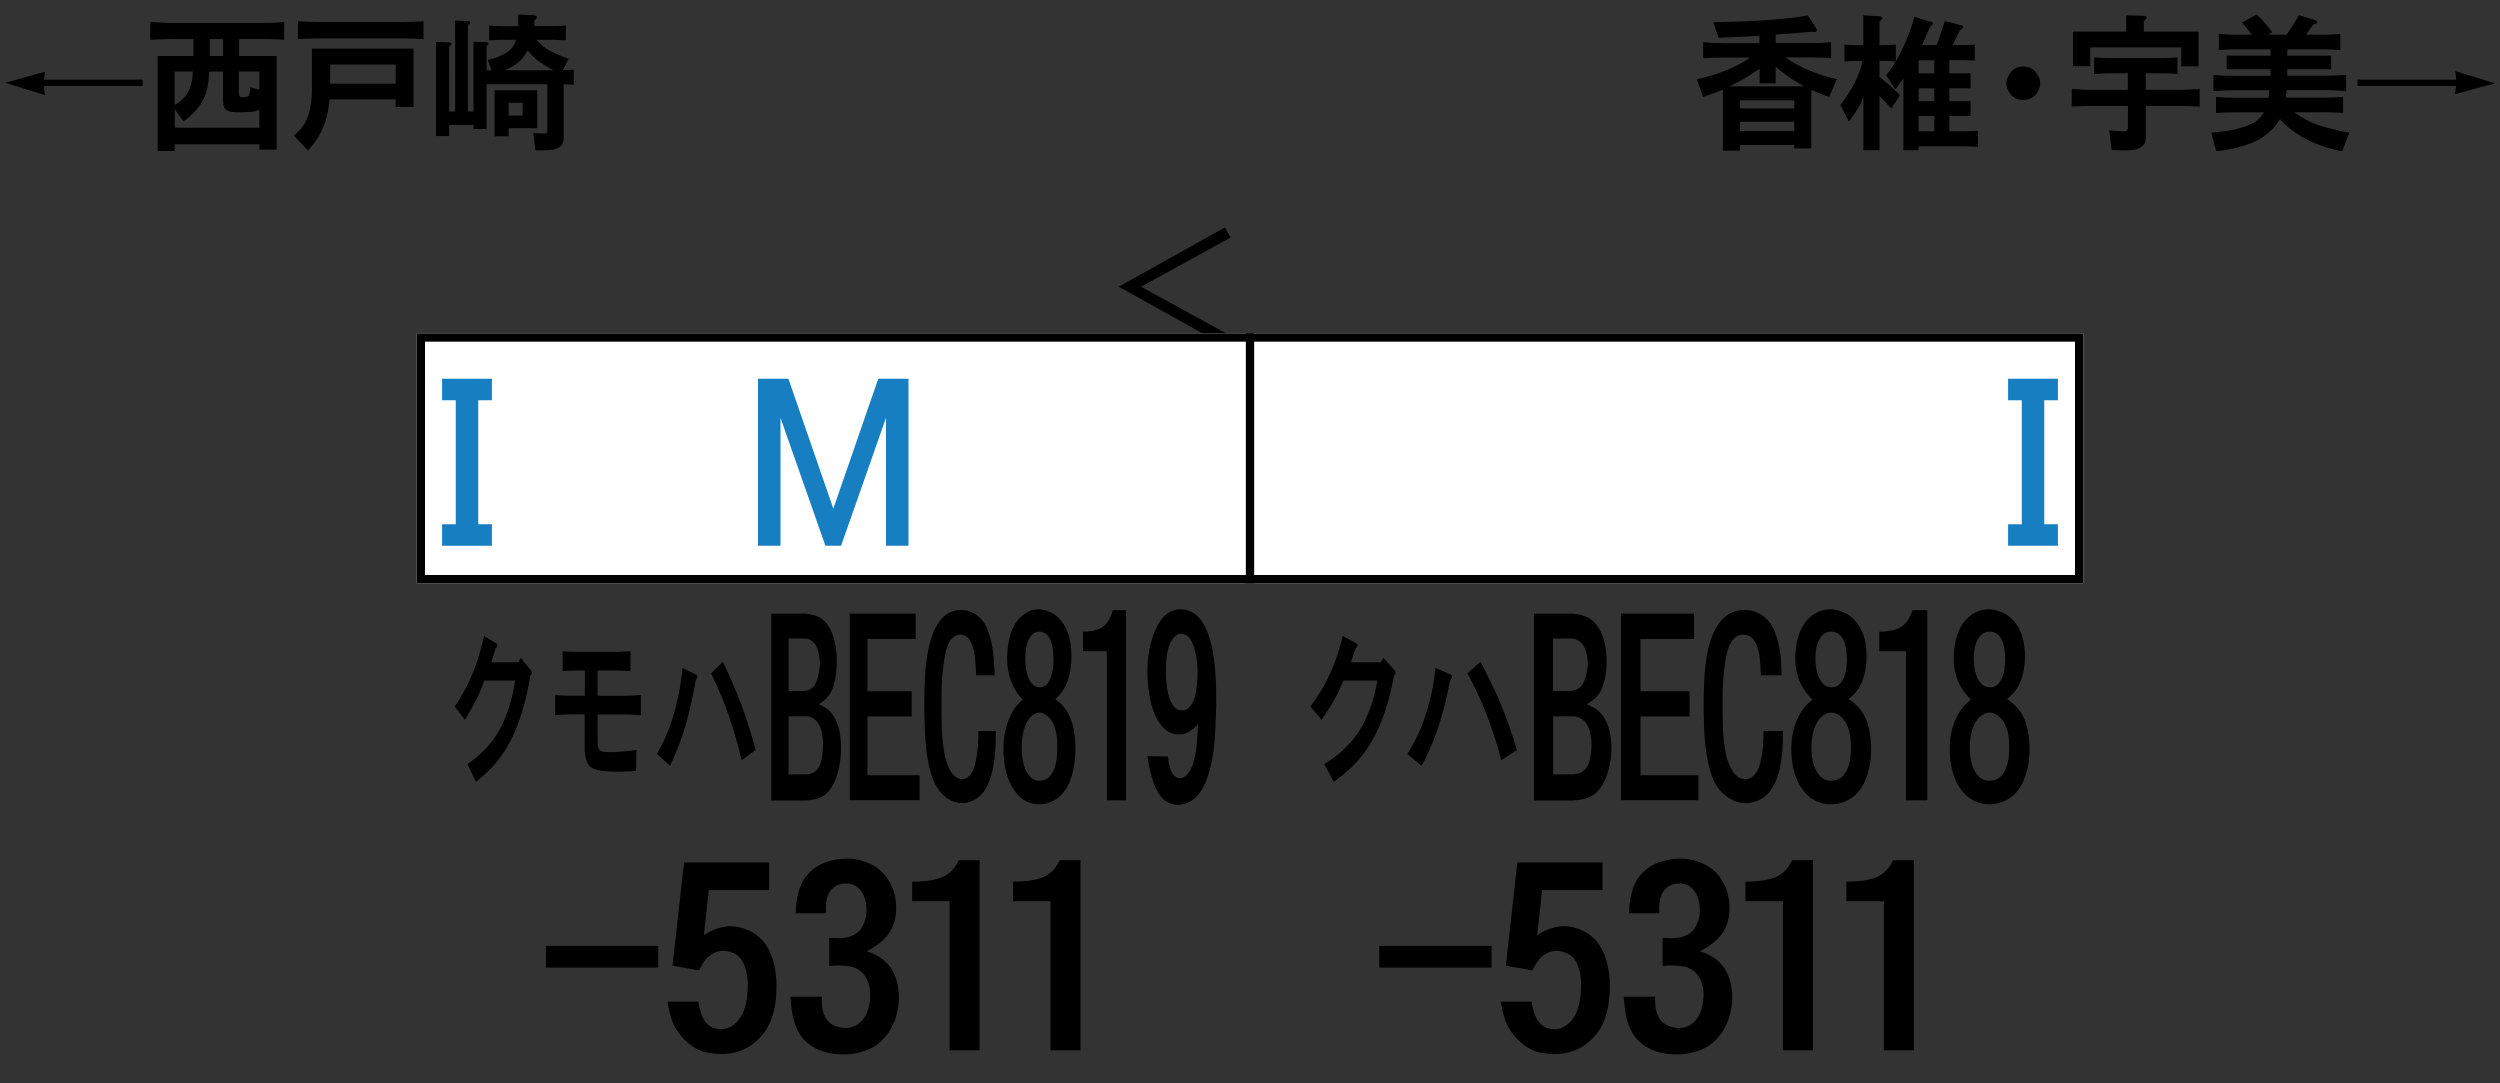 <?xml version="1.0" encoding="utf-8"?>
<!-- Generator: Adobe Illustrator 27.7.0, SVG Export Plug-In . SVG Version: 6.00 Build 0)  -->
<svg version="1.1" xmlns="http://www.w3.org/2000/svg" xmlns:xlink="http://www.w3.org/1999/xlink" x="0px" y="0px"
	 viewBox="0 0 300 130" style="enable-background:new 0 0 300 130;" xml:space="preserve">
<rect x="0" y="0" width="300" height="130" fill="#333333" stroke="none"/>
<style type="text/css">
	.st0{fill-rule:evenodd;clip-rule:evenodd;fill:#FFFFFF;}
	.st1{fill-rule:evenodd;clip-rule:evenodd;fill:none;stroke:#000000;}
	.st2{fill:none;stroke:#FFFFFF;stroke-width:2;stroke-miterlimit:10;}
	.st3{fill:#177EC2;}
</style>
<g id="レイヤー_1">
	<g id="パンタ">
		<g>
			<g>
				<path d="M147.68,40.3l-0.7,1.2l-12.73-7.1l12.73-7.1l0.7,1.2l-10.76,5.91L147.68,40.3z"/>
			</g>
		</g>
	</g>
	<g id="塗り">
		<rect x="50" y="40" class="st0" width="100" height="30"/>
		
			<rect x="150" y="40" transform="matrix(-1 -4.491086e-11 4.491086e-11 -1 400 109.997)" class="st0" width="100" height="30"/>
	</g>
	<g id="編成外罫線">
		<g>
			<path d="M249,41v28H51V41H249 M250,40H50v30h200V40L250,40z"/>
		</g>
		<line class="st1" x1="150" y1="40" x2="150" y2="70"/>
	</g>
	<g id="テキスト">
		<g>
			<g>
				<path d="M5.26,10.32l0.14,1.09L0.62,9.93L5.4,8.61L5.27,9.56h11.85v0.76H5.26z"/>
				<path d="M34.1,2.65v2.13c-0.14,0-0.33-0.01-0.58-0.04c-0.2,0-0.35-0.01-0.46-0.02c-0.18,0-0.33-0.01-0.46-0.02
					c-0.34-0.01-0.65-0.02-0.93-0.02H28.7v2.04h4.5v11.23h-2.07v-0.63H20.96v0.79h-2.04V6.73h4.29V4.69h-2.74
					c-0.28,0-0.59,0.01-0.93,0.02c-0.13,0.01-0.28,0.02-0.46,0.02c-0.11,0.01-0.26,0.02-0.46,0.02c-0.25,0.02-0.44,0.04-0.58,0.04
					V2.65c0.16,0,0.33,0.01,0.51,0.02c0.12,0,0.29,0.01,0.53,0.02c0.15,0.01,0.26,0.02,0.33,0.02c0.13,0.01,0.25,0.02,0.37,0.02
					c0.25,0.01,0.47,0.02,0.69,0.02h11.2c0.28,0,0.59-0.01,0.93-0.02c0.13-0.01,0.28-0.02,0.46-0.02c0.11-0.01,0.26-0.02,0.46-0.02
					C33.76,2.66,33.96,2.65,34.1,2.65z M20.96,15.33h10.16v-2.2c-0.16,0.11-0.36,0.19-0.6,0.25c-0.13,0.02-0.34,0.04-0.63,0.05
					c-0.05,0-0.08,0-0.11,0c-0.18,0.01-0.37,0.02-0.58,0.04c-0.27,0.01-0.52,0.01-0.76,0c-0.27,0-0.51-0.02-0.72-0.05
					c-0.23-0.06-0.4-0.12-0.51-0.19c-0.2-0.12-0.33-0.33-0.4-0.65c-0.02-0.12-0.04-0.25-0.05-0.4c0-0.09,0-0.22,0-0.39
					c0-0.07,0-0.11,0-0.12V8.58H25.1c-0.01,0.3-0.03,0.56-0.05,0.77c-0.02,0.29-0.05,0.55-0.09,0.77c-0.09,0.56-0.23,1.07-0.42,1.51
					c-0.48,1.11-1.32,2.09-2.53,2.92l-1.04-1.46V15.33z M23.14,8.58h-2.18v4.01c0.77-0.42,1.33-0.98,1.67-1.69
					C22.95,10.29,23.12,9.51,23.14,8.58z M25.17,6.73h1.6V4.69h-1.6V6.73z M28.66,8.58v2.16c0,0.05,0,0.11,0,0.18
					c0,0.34,0.04,0.55,0.11,0.63c0.08,0.12,0.3,0.15,0.65,0.11c0.28-0.04,0.44-0.12,0.47-0.25c0.05-0.12,0.08-0.32,0.11-0.6
					c0.01-0.15,0.02-0.26,0.04-0.33l1.09,0.28V8.58H28.66z"/>
				<path d="M37.44,5.83h12.18v7h-2.14v-0.9h-7.93c-0.04,0.32-0.07,0.61-0.11,0.88c-0.05,0.32-0.1,0.61-0.16,0.88
					c-0.15,0.63-0.34,1.2-0.56,1.71c-0.18,0.4-0.35,0.74-0.53,1.04c-0.2,0.35-0.42,0.67-0.65,0.95c-0.14,0.19-0.33,0.41-0.58,0.67
					l-1.69-1.78c0.35-0.32,0.65-0.62,0.9-0.91c0.27-0.35,0.48-0.7,0.63-1.05c0.14-0.32,0.26-0.66,0.35-1.04
					c0.07-0.28,0.13-0.63,0.19-1.04c0.06-0.5,0.09-0.96,0.09-1.37V5.83z M50.82,2.55v2.14c-0.26-0.01-0.46-0.02-0.62-0.02
					c-0.21-0.01-0.41-0.02-0.6-0.04c-0.45-0.01-0.84-0.02-1.2-0.02H38.16l-1.41,0.04l-1,0.04V2.55l1,0.05l1.41,0.04h10.25l1.37-0.04
					L50.82,2.55z M39.62,10.04h7.86v-2.3h-7.86V10.04z"/>
				<path d="M52.32,16.35V5.04l1.51,0.04c0.23,0,0.35,0.07,0.35,0.21c-0.01,0.07-0.09,0.15-0.23,0.25
					c-0.02,0.01-0.04,0.02-0.05,0.04v7.8h0.72V2.46l1.53,0.07c0.22,0.01,0.32,0.07,0.28,0.18c-0.02,0.12-0.12,0.22-0.28,0.32v10.35
					h0.67V5.01l1.48,0.04c0.2,0.01,0.3,0.08,0.32,0.19c0.01,0.09-0.06,0.19-0.23,0.28v2.92h0.6l-0.46-1.25
					c0.38-0.08,0.71-0.18,1.02-0.28c0.34-0.13,0.66-0.28,0.97-0.44c0.67-0.33,1.14-0.89,1.41-1.69h-1.81l-0.76,0.04L58.7,4.83V3.06
					c0.15,0.01,0.27,0.02,0.35,0.02c0.12,0.01,0.23,0.02,0.35,0.04c0.26,0.01,0.49,0.02,0.7,0.02h2.09V1.74l1.83,0.09
					c0.25,0.01,0.38,0.08,0.39,0.21c0.01,0.14-0.08,0.27-0.28,0.39v0.7h2.34c0.2,0,0.42-0.01,0.67-0.02
					c0.15-0.01,0.38-0.03,0.69-0.05c0.02,0,0.05,0,0.07,0v1.78l-0.63-0.02l-0.79-0.04H64.4c0.4,0.49,0.86,0.9,1.39,1.21
					c0.35,0.2,0.76,0.39,1.21,0.58c0.32,0.15,0.73,0.32,1.23,0.49l-0.7,1.37c0.22-0.01,0.44-0.02,0.65-0.04
					c0.23,0,0.46-0.01,0.67-0.02v1.81c-0.18-0.01-0.38-0.02-0.6-0.04c-0.13-0.01-0.32-0.02-0.56-0.04c-0.01,0-0.03,0-0.05,0v6.29
					c0,0.35-0.05,0.63-0.14,0.84c-0.11,0.26-0.3,0.45-0.6,0.56c-0.18,0.07-0.37,0.12-0.58,0.16c-0.14,0.02-0.35,0.05-0.62,0.07
					c-0.21,0.01-0.45,0.02-0.72,0.02c-0.11,0-0.22,0-0.35,0c-0.09,0-0.22,0-0.37,0l-0.28-2.07l0.42,0.02l0.56,0.02
					c0.02,0,0.06,0,0.12,0c0.25,0.02,0.42,0.01,0.51-0.05c0.06-0.02,0.09-0.11,0.09-0.25v-5.61h-7.29v5.38h-1.56v-0.49H53.9v1.34
					H52.32z M59.35,16.35v-5.52h5.12v4.55h-3.43v0.97H59.35z M60.62,8.44h5.78c-0.62-0.33-1.18-0.68-1.69-1.05
					c-0.41-0.3-0.88-0.75-1.41-1.34c-0.27,0.57-0.64,1.05-1.11,1.44C61.85,7.77,61.32,8.08,60.62,8.44z M61.04,13.87h1.67v-1.53
					h-1.67V13.87z"/>
			</g>
		</g>
		<g>
			<g>
				<path d="M204.38,6.98v-1.9c0.14,0,0.3,0.01,0.47,0.02c0.12,0,0.28,0.01,0.49,0.04c0.15,0,0.28,0.01,0.37,0.02
					c0.13,0,0.25,0,0.35,0c0.27,0.01,0.51,0.02,0.72,0.02h4.36v-0.9l-0.62,0.04l-1.83,0.11l-1.86,0.07l-0.62,0.02l-0.6-1.85
					l0.7-0.02c1.08-0.02,2.12-0.05,3.11-0.09c1.05-0.05,2.09-0.11,3.09-0.19c0.39-0.02,0.76-0.05,1.11-0.09
					c0.39-0.04,0.76-0.07,1.12-0.11c0.77-0.09,1.51-0.2,2.2-0.32l0.93,1.42c0.28,0.47,0.15,0.64-0.39,0.53L217,3.85
					c-1.11,0.08-2.23,0.17-3.34,0.26l-0.58,0.04v1.02h4.25c0.21,0,0.45-0.01,0.72-0.02c0.11,0,0.22,0,0.35,0
					c0.09-0.01,0.22-0.02,0.39-0.02c0.2-0.02,0.36-0.04,0.47-0.04c0.18-0.01,0.33-0.02,0.47-0.02v1.9c-0.02,0-0.04,0-0.05,0
					c-0.26-0.01-0.46-0.02-0.6-0.04c-0.21,0-0.4-0.01-0.58-0.02c-0.43-0.01-0.83-0.02-1.18-0.02h-3.09c0.88,0.62,1.87,1.15,2.97,1.6
					c1.01,0.42,2.09,0.76,3.23,1l-0.93,2.13c-0.76-0.23-1.48-0.52-2.14-0.86v7.05h-2.06V17.4h-6.5v0.67h-2.06v-7.33
					c-0.74,0.33-1.53,0.62-2.37,0.88l-0.77-2.11l0.35-0.07c0.62-0.15,1.22-0.32,1.81-0.49c0.62-0.21,1.21-0.43,1.76-0.67
					c0.48-0.21,0.91-0.42,1.3-0.62c0.43-0.25,0.83-0.5,1.2-0.76h-3.23c-0.35,0-0.76,0.01-1.21,0.02c-0.18,0.01-0.37,0.02-0.58,0.04
					C204.85,6.96,204.65,6.96,204.38,6.98z M207.54,10.37h8.95c-1.18-0.63-2.32-1.42-3.41-2.36v2h-1.93V8.24
					C210.04,9.04,208.84,9.75,207.54,10.37z M208.81,13.01h6.5v-0.98h-6.5V13.01z M208.81,15.73h6.5v-1.12h-6.5V15.73z"/>
				<path d="M223.5,7.31h-0.74l-0.72,0.02l-0.7,0.05V5.36c0.12,0,0.28,0.01,0.47,0.02c0.21,0.01,0.38,0.02,0.49,0.02
					c0.16,0.01,0.32,0.02,0.46,0.02h0.84V1.84l1.92,0.11c0.08,0,0.16,0.02,0.25,0.07c0.09,0.05,0.13,0.11,0.12,0.19
					c0,0.08-0.1,0.18-0.3,0.3c-0.02,0.01-0.04,0.02-0.05,0.04v2.87h0.54c0.14,0,0.29-0.01,0.46-0.02c0.12,0,0.28-0.01,0.49-0.02
					c0.2-0.01,0.36-0.02,0.47-0.02v2.02c-0.12,0-0.28-0.01-0.47-0.04c-0.21-0.01-0.38-0.02-0.49-0.02
					c-0.16-0.01-0.32-0.02-0.46-0.02h-0.54v1.93c0.54,0.43,0.97,0.79,1.28,1.05c0.46,0.41,0.85,0.8,1.18,1.16l-1.05,1.58
					c-0.49-0.57-0.96-1.07-1.41-1.48v6.49h-1.93v-6.38c0,0.01-0.01,0.02-0.02,0.02c-0.13,0.34-0.23,0.58-0.3,0.72
					c-0.13,0.27-0.26,0.5-0.4,0.7c-0.13,0.22-0.28,0.46-0.44,0.7c-0.09,0.14-0.25,0.36-0.47,0.67c-0.04,0.05-0.07,0.09-0.11,0.14
					l-1.02-2c0.33-0.43,0.62-0.84,0.86-1.21c0.28-0.43,0.53-0.86,0.76-1.28c0.25-0.48,0.46-0.94,0.63-1.37
					C223.28,8.26,223.41,7.78,223.5,7.31z M229.73,2.02l1.97,0.6c0.21,0.06,0.29,0.15,0.25,0.28c-0.06,0.11-0.17,0.2-0.33,0.28
					c-0.29,0.7-0.62,1.45-0.97,2.23h1.74l0.21-0.53l0.4-1.18c0.06-0.18,0.12-0.37,0.19-0.58c0.05-0.13,0.11-0.33,0.19-0.6l1.97,0.51
					c0.25,0.06,0.32,0.16,0.21,0.3c-0.07,0.09-0.2,0.2-0.39,0.32c-0.09,0.2-0.2,0.42-0.32,0.65c-0.11,0.23-0.21,0.46-0.32,0.67
					c-0.07,0.15-0.14,0.3-0.21,0.44h1.23l0.79-0.02l0.63-0.04v1.93l-0.62-0.04l-0.81-0.02h-1.62V8.8h2.55v1.79h-2.55v1.55h2.55v1.78
					h-2.55v1.83h2.02l0.77-0.02l0.65-0.04v1.93c-0.11,0-0.26-0.01-0.47-0.02s-0.37-0.02-0.47-0.02c-0.18-0.01-0.33-0.02-0.47-0.02
					h-5.73v0.47h-1.81V9.42c-0.32,0.48-0.64,0.91-0.97,1.3l-1.11-1.69c0.39-0.46,0.75-0.96,1.09-1.51c0.29-0.49,0.58-1.04,0.86-1.63
					c0.32-0.7,0.59-1.34,0.81-1.9C229.36,3.31,229.56,2.65,229.73,2.02z M230.24,8.8h1.88V7.24h-1.88V8.8z M230.24,12.14h1.88V10.6
					h-1.88V12.14z M230.24,15.75h1.88v-1.83h-1.88V15.75z"/>
				<path d="M242.79,7.98c0.77,0,1.35,0.34,1.74,1.02c0.39,0.66,0.39,1.32,0,1.99c-0.36,0.67-0.94,1-1.74,1
					c-0.79,0-1.37-0.33-1.74-1c-0.39-0.67-0.38-1.33,0.02-1.99C241.44,8.32,242.01,7.98,242.79,7.98z"/>
				<path d="M248.61,12.79v-2.11c0.14,0.01,0.35,0.02,0.63,0.04c0.19,0.01,0.33,0.02,0.42,0.02c0.16,0.01,0.32,0.02,0.46,0.02
					c0.33,0.01,0.63,0.02,0.9,0.02h4.32V8.79h-1.93c-0.33,0-0.68,0.01-1.05,0.02c-0.16,0.01-0.35,0.02-0.54,0.04
					c-0.11,0-0.28,0.01-0.53,0.04V6.89c0.25,0.01,0.42,0.02,0.53,0.02c0.2,0.01,0.38,0.02,0.54,0.04c0.38,0.01,0.73,0.02,1.05,0.02
					h5.89c0.3,0,0.64-0.01,1-0.02c0.15-0.01,0.32-0.02,0.49-0.04c0.12,0,0.29-0.01,0.51-0.02v1.99c-0.32-0.04-0.65-0.06-1-0.07
					c-0.3-0.01-0.64-0.02-1-0.02h-1.81v1.99h4.08l1.39-0.05l1-0.04v2.11c-0.42-0.02-0.81-0.05-1.18-0.07
					c-0.42-0.01-0.83-0.02-1.21-0.02h-4.08v3.96c0,0.38-0.16,0.68-0.47,0.91c-0.28,0.23-0.62,0.37-1,0.4
					c-0.4,0.05-0.83,0.07-1.3,0.07c-0.21,0-0.43-0.01-0.67-0.02c-0.18-0.01-0.39-0.02-0.65-0.04l-0.3-2.36
					c0.07,0.01,0.18,0.02,0.33,0.04c0.16,0.01,0.29,0.02,0.37,0.04c0.13,0.01,0.25,0.02,0.35,0.02c0.28,0.02,0.53,0.04,0.74,0.04
					c0.3,0,0.46-0.17,0.46-0.51v-2.55h-4.32c-0.27,0-0.57,0.01-0.9,0.02c-0.14,0-0.29,0.01-0.46,0.02c-0.09,0-0.23,0.01-0.42,0.02
					C248.96,12.77,248.75,12.78,248.61,12.79z M248.76,7.94V3.79h6.38V1.84l2.11,0.05c0.23,0.01,0.35,0.09,0.33,0.25
					c-0.01,0.14-0.12,0.26-0.32,0.35v1.3h6.56v4.18h-2.07V5.69h-10.92v2.25H248.76z"/>
				<path d="M271.69,13.48h-3.36c-0.35,0-0.74,0.01-1.16,0.02c-0.19,0.01-0.39,0.02-0.6,0.02c-0.13,0.01-0.33,0.02-0.6,0.04
					c-0.01,0-0.03,0-0.05,0v-1.92c0.43,0.02,0.84,0.05,1.21,0.07c0.41,0.01,0.81,0.02,1.2,0.02h3.88c0.06-0.3,0.09-0.6,0.11-0.9
					h-4.29c-0.27,0-0.57,0.01-0.9,0.02c-0.14,0-0.29,0.01-0.46,0.02c-0.09,0-0.24,0.01-0.44,0.02c-0.27,0.01-0.47,0.02-0.62,0.04V9
					c0.14,0.01,0.35,0.02,0.62,0.04c0.2,0.01,0.35,0.02,0.44,0.02c0.16,0.01,0.32,0.02,0.46,0.02c0.33,0.01,0.63,0.02,0.9,0.02h4.43
					V8.31h-5.26V6.68h5.26V5.92h-4.22c-0.3,0-0.63,0.01-0.98,0.02c-0.16,0.01-0.33,0.02-0.51,0.04c-0.12,0-0.28,0.01-0.49,0.02V4.08
					c0.21,0.01,0.38,0.02,0.49,0.02c0.18,0.01,0.35,0.02,0.51,0.04c0.35,0.01,0.68,0.02,0.98,0.02h2c-0.18-0.22-0.44-0.54-0.79-0.97
					c-0.14-0.16-0.28-0.33-0.4-0.49l1.76-0.97c0.71,0.7,1.34,1.41,1.88,2.13l-0.53,0.3h2.23c0.49-0.67,0.98-1.45,1.48-2.34
					l1.81,0.54c0.01,0,0.03,0.01,0.05,0.02c0.23,0.07,0.35,0.15,0.33,0.25c-0.01,0.08-0.07,0.15-0.18,0.21
					c-0.07,0.05-0.17,0.08-0.3,0.11l-0.39,0.54l-0.47,0.67h2.14c0.29,0,0.63-0.01,1-0.02c0.14-0.01,0.3-0.02,0.47-0.04
					c0.12,0,0.29-0.01,0.51-0.02v1.92c-0.22-0.01-0.39-0.02-0.51-0.02c-0.18-0.01-0.33-0.02-0.47-0.04c-0.38-0.01-0.71-0.02-1-0.02
					h-4.39v0.76h5.27v1.63h-5.27v0.77h4.66c0.26,0,0.56-0.01,0.9-0.02c0.14-0.01,0.29-0.02,0.46-0.02c0.11-0.01,0.26-0.02,0.46-0.02
					C281.2,9.01,281.39,9,281.54,9v1.92c-0.14,0-0.33-0.01-0.58-0.04c-0.2,0-0.35-0.01-0.46-0.02c-0.16,0-0.32-0.01-0.46-0.02
					c-0.34-0.01-0.64-0.02-0.9-0.02h-4.75c-0.01,0.09-0.02,0.25-0.04,0.46c-0.02,0.19-0.04,0.33-0.05,0.44h4.46
					c0.39,0,0.79-0.01,1.21-0.02c0.36-0.02,0.76-0.05,1.2-0.07v1.92c-0.02,0-0.04,0-0.05,0c-0.26-0.01-0.46-0.02-0.6-0.04
					c-0.21,0-0.4-0.01-0.58-0.02c-0.43-0.01-0.83-0.02-1.18-0.02h-3.46c0.88,0.63,1.81,1.14,2.79,1.51c0.57,0.2,1.21,0.38,1.9,0.53
					c0.29,0.08,0.61,0.16,0.95,0.23c0.29,0.06,0.62,0.12,0.97,0.18l-0.84,2.23c-1.63-0.29-3.15-0.82-4.57-1.58
					c-1.1-0.6-2.07-1.35-2.9-2.27c-0.7,1.14-1.63,1.99-2.78,2.57c-0.71,0.35-1.51,0.63-2.37,0.84c-0.39,0.11-0.8,0.19-1.23,0.26
					c-0.4,0.07-0.82,0.13-1.27,0.18l-0.6-2.23c0.35-0.04,0.66-0.06,0.93-0.09c0.33-0.04,0.64-0.08,0.93-0.12
					c0.67-0.11,1.27-0.24,1.81-0.4c0.49-0.15,0.9-0.32,1.23-0.49c0.43-0.21,0.78-0.47,1.04-0.79
					C271.4,13.9,271.53,13.71,271.69,13.48z"/>
				<path d="M282.9,9.56h11.85l-0.12-1.02L299.4,10l-4.82,1.3l0.16-0.98H282.9V9.56z"/>
			</g>
		</g>
		<g>
			<path d="M58.13,81.67c-0.3,0.83-0.62,1.58-0.96,2.25c-0.19,0.39-0.42,0.81-0.67,1.25c-0.19,0.34-0.43,0.74-0.71,1.21l-1.22-1.6
				c0.42-0.62,0.79-1.22,1.09-1.78c0.36-0.64,0.67-1.29,0.95-1.95c0.31-0.7,0.59-1.46,0.84-2.27c0.22-0.77,0.44-1.59,0.64-2.46
				l1.44,0.88c0.13,0.07,0.18,0.17,0.14,0.31c-0.03,0.12-0.1,0.23-0.21,0.33l-0.14,0.45l-0.19,0.66l-0.16,0.53h3.23l0.29-0.53
				l1.14,1.39c0.23,0.26,0.24,0.51,0.01,0.74c-0.22,1.33-0.48,2.54-0.79,3.63c-0.33,1.21-0.72,2.32-1.17,3.32
				c-0.71,1.58-1.59,2.92-2.64,4.04c-0.27,0.29-0.59,0.59-0.94,0.92c-0.15,0.13-0.31,0.27-0.49,0.41c-0.16,0.16-0.32,0.3-0.49,0.43
				l-1.04-2.13c0.34-0.25,0.65-0.48,0.94-0.7c0.32-0.26,0.62-0.53,0.9-0.8c0.63-0.61,1.18-1.28,1.64-1.99
				c0.68-1.05,1.24-2.36,1.7-3.91c0.22-0.78,0.4-1.66,0.56-2.64H58.13z"/>
			<path d="M70.18,85.73h-1.85c-0.19,0-0.41,0.01-0.65,0.02c-0.1,0.01-0.21,0.02-0.32,0.02c-0.07,0.01-0.18,0.02-0.33,0.02
				c-0.17,0.03-0.31,0.04-0.41,0.04v-2.44c0.1,0,0.24,0.01,0.41,0.04c0.15,0,0.26,0.01,0.33,0.02c0.12,0,0.22,0.01,0.32,0.02
				c0.24,0.01,0.46,0.02,0.65,0.02h1.85v-3.03h-1.25c-0.13,0-0.28,0.01-0.42,0.02c-0.1,0-0.25,0.01-0.44,0.02
				c-0.12,0.01-0.2,0.02-0.26,0.02c-0.11,0.01-0.2,0.02-0.29,0.02v-2.4l0.75,0.06l0.66,0.02h5.31l0.78-0.04l0.64-0.04v2.4
				l-0.64-0.04l-0.78-0.04h-2.53v3.03h3.48l0.84-0.04l0.88-0.06v2.44l-0.88-0.06l-0.84-0.04h-3.48v3.4c0,0.62,0.18,0.97,0.53,1.04
				c0.18,0.04,0.38,0.07,0.61,0.08c0.08,0,0.19,0,0.31,0c0.07,0,0.16,0,0.29,0c0.11,0,0.18,0,0.22,0c0.47-0.03,0.92-0.06,1.35-0.1
				c0.48-0.04,0.93-0.09,1.36-0.16l-0.06,2.52l-0.38,0.02c-1.03,0.08-2,0.09-2.94,0.04c-0.18-0.01-0.32-0.03-0.41-0.04
				c-0.16-0.01-0.3-0.03-0.43-0.04c-0.31-0.05-0.59-0.12-0.84-0.21c-0.44-0.16-0.75-0.47-0.92-0.94c-0.16-0.4-0.24-0.97-0.24-1.7
				V85.73z"/>
			<path d="M78.84,90.47c0.32-0.59,0.62-1.15,0.88-1.7c0.28-0.6,0.53-1.2,0.74-1.82c0.73-2.15,1.21-4.41,1.44-6.78l1.58,0.74
				c0.28,0.13,0.29,0.37,0.01,0.7c-0.16,0.9-0.32,1.74-0.49,2.52c-0.19,0.87-0.39,1.69-0.6,2.46c-0.52,1.86-1.18,3.63-2,5.31
				L78.84,90.47z M89,91.24c-0.12-0.49-0.23-0.96-0.34-1.39c-0.12-0.47-0.25-0.92-0.38-1.35c-0.27-0.95-0.55-1.84-0.84-2.66
				c-0.57-1.67-1.28-3.35-2.11-5.04l1.41-1.39c0.45,0.95,0.84,1.81,1.17,2.58c0.41,0.92,0.77,1.81,1.09,2.66
				c0.29,0.79,0.59,1.67,0.89,2.64c0.12,0.42,0.26,0.87,0.41,1.35c0.12,0.4,0.24,0.85,0.38,1.35L89,91.24z"/>
			<path d="M92.55,96.04V73.63h2.74c0.09,0,0.21,0,0.36,0c0.22,0,0.39,0,0.49,0c0.2,0,0.38,0,0.52,0c0.39,0.04,0.72,0.1,1.01,0.18
				c0.76,0.22,1.36,0.67,1.78,1.38c0.54,0.88,0.85,2.02,0.94,3.43c0.09,1.37-0.04,2.61-0.39,3.72c-0.15,0.53-0.39,0.98-0.73,1.35
				c-0.25,0.27-0.59,0.55-1.01,0.82c0.39,0.18,0.71,0.35,0.96,0.53c0.34,0.25,0.62,0.57,0.84,0.94c0.51,0.84,0.8,1.94,0.86,3.31
				c0.05,1.21-0.09,2.38-0.41,3.52c-0.4,1.39-1.03,2.32-1.88,2.81c-0.36,0.18-0.79,0.3-1.27,0.38c-0.2,0.02-0.42,0.04-0.67,0.06
				c-0.19,0-0.43,0-0.71,0H92.55z M94.63,82.92h1.48c0.22,0,0.41-0.01,0.54-0.03c0.2-0.02,0.38-0.07,0.53-0.15
				c0.34-0.16,0.6-0.47,0.79-0.94c0.51-1.41,0.55-2.73,0.11-3.98c-0.14-0.39-0.36-0.69-0.66-0.91c-0.26-0.19-0.55-0.29-0.86-0.29
				h-1.93V82.92z M94.63,85.96v6.97h2.06c0.46,0,0.85-0.13,1.16-0.38c0.35-0.29,0.6-0.77,0.75-1.44c0.12-0.64,0.18-1.31,0.17-1.99
				c-0.03-0.72-0.14-1.36-0.36-1.9c-0.16-0.41-0.41-0.73-0.73-0.97c-0.29-0.19-0.59-0.29-0.92-0.29H94.63z"/>
			<path d="M101.97,96.01V73.63h7.91v3.05h-5.79v6.27h5.31v3.02h-5.31v7.06h6.26v2.99H101.97z"/>
			<path d="M119.36,81.04h-2.23c0-0.04,0-0.08,0-0.12c-0.01-0.31-0.03-0.55-0.04-0.7c0-0.25-0.01-0.49-0.04-0.7
				c-0.04-0.55-0.1-1.01-0.19-1.41c-0.21-1.05-0.61-1.68-1.2-1.88c-0.6-0.18-1.1-0.02-1.5,0.47c-0.39,0.47-0.65,1.17-0.79,2.11
				c-0.16,0.92-0.28,1.92-0.34,2.99c-0.05,0.9-0.07,1.89-0.06,2.96c0,0.29,0,0.55,0,0.76c0,0.29,0.01,0.57,0.02,0.82
				c0,0.64,0.02,1.23,0.06,1.76c0.04,0.64,0.1,1.22,0.19,1.73c0.08,0.59,0.17,1.07,0.3,1.46c0.38,1.21,0.86,1.92,1.44,2.11
				c0.49,0.2,0.93,0.1,1.31-0.29c0.38-0.37,0.64-0.94,0.79-1.7c0.12-0.55,0.21-1.15,0.26-1.82c0.04-0.51,0.06-1.13,0.07-1.88h2.1
				c0,0.43-0.01,0.82-0.02,1.17c-0.01,0.43-0.03,0.83-0.06,1.2c-0.06,0.88-0.17,1.66-0.32,2.34c-0.38,1.7-1.03,2.84-1.95,3.43
				c-1.03,0.64-2.06,0.7-3.09,0.18c-1.1-0.57-1.88-1.62-2.34-3.16c-0.28-0.94-0.48-2-0.6-3.19c-0.06-0.53-0.11-1.08-0.13-1.67
				c-0.03-0.53-0.04-1.09-0.06-1.7c-0.01-0.35-0.02-0.67-0.02-0.97c0-0.35,0-0.68,0-1c0-0.76,0.01-1.47,0.04-2.14
				c0.02-0.78,0.07-1.5,0.13-2.17c0.08-0.74,0.17-1.42,0.3-2.05c0.3-1.45,0.73-2.56,1.29-3.34c0.65-0.92,1.49-1.4,2.51-1.44
				c0.7-0.04,1.34,0.15,1.93,0.56c0.68,0.47,1.17,1.15,1.48,2.05c0.27,0.74,0.47,1.58,0.58,2.52c0.05,0.41,0.09,0.86,0.11,1.35
				C119.34,80.08,119.36,80.53,119.36,81.04z"/>
			<path d="M126.61,83.88c1.34,0.92,2.12,2.36,2.34,4.34c0.19,1.52,0.12,2.96-0.19,4.31c-0.35,1.48-0.94,2.55-1.78,3.19
				c-0.85,0.64-1.77,0.9-2.76,0.76c-1.04-0.14-1.89-0.7-2.55-1.7c-0.74-1.09-1.15-2.52-1.24-4.28c-0.09-1.76,0.18-3.28,0.81-4.57
				c0.32-0.74,0.82-1.41,1.48-1.99c-1.59-1.66-2.16-3.89-1.72-6.68c0.26-1.64,0.88-2.82,1.86-3.54c0.91-0.66,1.9-0.78,2.96-0.35
				c0.68,0.25,1.24,0.7,1.69,1.35c0.5,0.7,0.82,1.55,0.96,2.55c0.15,1.05,0.14,2.09-0.02,3.11c-0.19,1.11-0.54,2.01-1.05,2.7
				c-0.11,0.16-0.3,0.36-0.56,0.62C126.74,83.78,126.66,83.84,126.61,83.88z M122.6,89.65c0,1.15,0.17,2.1,0.53,2.84
				c0.4,0.82,0.95,1.22,1.65,1.2c0.72-0.02,1.27-0.42,1.63-1.2c0.32-0.7,0.48-1.65,0.47-2.84c0-0.76-0.06-1.41-0.19-1.93
				c-0.15-0.64-0.39-1.16-0.73-1.55c-0.8-0.88-1.61-0.88-2.42,0c-0.31,0.39-0.55,0.91-0.71,1.55
				C122.69,88.29,122.61,88.93,122.6,89.65z M123.03,79.11c0.02,0.96,0.16,1.72,0.41,2.29c0.31,0.7,0.74,1.07,1.29,1.08
				c0.58,0.02,1.01-0.33,1.31-1.05c0.25-0.59,0.38-1.36,0.38-2.31c-0.01-0.98-0.13-1.74-0.36-2.29c-0.3-0.68-0.74-1.03-1.33-1.03
				c-0.57-0.02-1.02,0.32-1.33,1.03C123.14,77.41,123.02,78.17,123.03,79.11z"/>
			<path d="M129.96,78.14V75.8c0.42,0,0.78-0.03,1.07-0.09c0.39-0.06,0.74-0.18,1.07-0.35c0.64-0.33,1.12-1.04,1.44-2.14h1.59v22.82
				h-2.31v-17.9H129.96z"/>
			<path d="M140.14,90.77c0.08,0.59,0.16,1.05,0.26,1.41c0.15,0.49,0.37,0.83,0.66,1.03c0.41,0.27,0.83,0.23,1.26-0.12
				c0.36-0.33,0.65-0.82,0.86-1.46c0.19-0.66,0.33-1.44,0.43-2.31c0.02-0.37,0.05-0.77,0.08-1.2c0.03-0.33,0.04-0.74,0.06-1.23
				c-0.89,1.05-1.86,1.45-2.91,1.17c-0.76-0.19-1.4-0.74-1.91-1.64c-0.48-0.8-0.81-1.83-1.01-3.08c-0.42-2.54-0.29-4.85,0.41-6.94
				c0.76-2.25,1.92-3.34,3.47-3.28c1,0.04,1.82,0.54,2.46,1.49c0.55,0.82,0.97,1.97,1.26,3.46c0.11,0.64,0.21,1.35,0.28,2.11
				c0.06,0.68,0.11,1.43,0.13,2.23c0.01,0.66,0.02,1.38,0.02,2.14c-0.01,0.61-0.03,1.25-0.06,1.93c-0.01,0.51-0.04,0.98-0.07,1.41
				c-0.03,0.53-0.06,1.03-0.11,1.49c-0.12,1.09-0.29,2.06-0.51,2.9c-0.25,1-0.58,1.82-0.97,2.46c-0.44,0.74-0.96,1.25-1.58,1.52
				c-0.8,0.37-1.54,0.42-2.21,0.15c-0.74-0.27-1.33-0.91-1.78-1.9c-0.23-0.51-0.42-1.11-0.6-1.82c-0.07-0.27-0.14-0.6-0.21-0.97
				c-0.05-0.27-0.11-0.6-0.17-0.97L140.14,90.77z M139.91,80.69c0,0.51,0.03,1,0.09,1.46c0.06,0.59,0.16,1.08,0.28,1.49
				c0.34,1.05,0.83,1.59,1.48,1.61c0.55,0.02,0.99-0.27,1.33-0.88c0.28-0.53,0.46-1.26,0.54-2.2c0.19-1.83,0.04-3.43-0.45-4.78
				c-0.24-0.64-0.57-1.06-1.01-1.26c-0.44-0.19-0.85-0.1-1.24,0.29c-0.4,0.41-0.69,1.04-0.86,1.9c-0.06,0.35-0.11,0.74-0.13,1.17
				C139.92,79.87,139.91,80.26,139.91,80.69z"/>
			<path d="M65.51,116.11v-2.61h13.48v2.61H65.51z"/>
			<path d="M84.46,112.24c1.78-1.21,3.57-1.41,5.39-0.59c1.41,0.63,2.37,1.81,2.9,3.54c0.21,0.72,0.35,1.52,0.41,2.4
				c0.04,0.74,0.02,1.52-0.06,2.34c-0.23,2.27-1.07,3.98-2.52,5.16c-1.46,1.21-3.3,1.63-5.51,1.26c-0.9-0.14-1.72-0.53-2.46-1.17
				c-0.7-0.57-1.28-1.28-1.73-2.14c-0.2-0.41-0.36-0.88-0.5-1.41c-0.06-0.19-0.11-0.43-0.15-0.7c-0.04-0.18-0.09-0.42-0.15-0.73
				h3.72c0.12,0.8,0.3,1.46,0.56,1.96c0.33,0.66,0.82,1.08,1.46,1.26c0.96,0.23,1.8,0,2.52-0.7c0.61-0.6,1.01-1.42,1.2-2.46
				c0.1-0.45,0.16-0.96,0.18-1.52c0.04-0.64,0.01-1.24-0.09-1.79c-0.12-0.64-0.29-1.18-0.53-1.61c-0.29-0.49-0.68-0.82-1.17-1
				c-1.21-0.49-2.29-0.23-3.22,0.76c-0.23,0.27-0.51,0.72-0.82,1.35l-3.19-0.56l1.38-12.39h10.22v3.31h-7.24L84.46,112.24z"/>
			<path d="M95.48,109.58c0.02-0.86,0.11-1.58,0.26-2.17c0.16-0.76,0.43-1.44,0.82-2.02c0.84-1.21,2.08-1.95,3.72-2.23
				c1.56-0.29,3.03-0.09,4.39,0.62c0.92,0.49,1.63,1.21,2.14,2.17c0.49,0.9,0.73,1.89,0.73,2.96c0.02,1.25-0.29,2.31-0.94,3.19
				c-0.57,0.78-1.44,1.46-2.61,2.05c2.09,0.64,3.33,1.98,3.72,4.01c0.29,1.45,0.18,2.89-0.35,4.34c-0.61,1.52-1.54,2.62-2.81,3.28
				c-1.15,0.57-2.45,0.81-3.9,0.73c-1.48-0.08-2.71-0.51-3.66-1.29c-0.76-0.59-1.32-1.45-1.67-2.58c-0.14-0.43-0.24-0.94-0.32-1.52
				c-0.06-0.41-0.11-0.92-0.15-1.52h3.78c-0.06,0.94,0.05,1.7,0.32,2.29c0.35,0.74,0.94,1.2,1.76,1.38
				c0.98,0.22,1.81,0.03,2.49-0.56c0.61-0.53,0.99-1.31,1.14-2.34c0.18-1.05,0.09-1.97-0.26-2.75c-0.39-0.9-1.07-1.45-2.05-1.64
				c-0.39-0.08-0.81-0.12-1.26-0.12c-0.37-0.02-0.79,0-1.26,0.06v-3.37c0.45,0.02,0.8,0.03,1.05,0.03c0.41,0,0.76-0.03,1.05-0.09
				c0.78-0.16,1.37-0.53,1.76-1.11c0.61-0.98,0.76-2.08,0.47-3.31c-0.14-0.62-0.4-1.11-0.79-1.46c-0.39-0.39-0.9-0.59-1.52-0.59
				c-1.05,0-1.79,0.49-2.2,1.46c-0.2,0.61-0.26,1.31-0.21,2.11H95.48z"/>
			<path d="M109.46,108.14v-2.34c0.66,0,1.22-0.03,1.67-0.09c0.61-0.06,1.16-0.18,1.67-0.35c1-0.33,1.75-1.04,2.26-2.14h2.49v22.82
				h-3.6v-17.9H109.46z"/>
			<path d="M121.57,108.14v-2.34c0.66,0,1.22-0.03,1.67-0.09c0.6-0.06,1.16-0.18,1.67-0.35c1-0.33,1.75-1.04,2.26-2.14h2.49v22.82
				h-3.6v-17.9H121.57z"/>
		</g>
		<g>
			<path d="M161.21,81.67c-0.33,0.83-0.69,1.58-1.07,2.25c-0.21,0.39-0.46,0.81-0.75,1.25c-0.21,0.34-0.48,0.74-0.79,1.21l-1.36-1.6
				c0.47-0.62,0.87-1.22,1.21-1.78c0.4-0.64,0.75-1.29,1.05-1.95c0.34-0.7,0.65-1.46,0.93-2.27c0.25-0.77,0.49-1.59,0.71-2.46
				l1.6,0.88c0.15,0.07,0.2,0.17,0.15,0.31c-0.03,0.12-0.11,0.23-0.24,0.33l-0.15,0.45l-0.21,0.66l-0.18,0.53h3.58l0.32-0.53
				l1.26,1.39c0.26,0.26,0.26,0.51,0.01,0.74c-0.24,1.33-0.53,2.54-0.87,3.63c-0.37,1.21-0.8,2.32-1.3,3.32
				c-0.79,1.58-1.76,2.92-2.93,4.04c-0.31,0.29-0.65,0.59-1.04,0.92c-0.17,0.13-0.35,0.27-0.54,0.41c-0.17,0.16-0.36,0.3-0.54,0.43
				l-1.15-2.13c0.38-0.25,0.73-0.48,1.04-0.7c0.36-0.26,0.69-0.53,1-0.8c0.7-0.61,1.31-1.28,1.82-1.99
				c0.75-1.05,1.38-2.36,1.89-3.91c0.24-0.78,0.45-1.66,0.62-2.64H161.21z"/>
			<path d="M168.88,90.47c0.36-0.59,0.68-1.15,0.97-1.7c0.31-0.6,0.59-1.2,0.82-1.82c0.81-2.15,1.34-4.41,1.59-6.78l1.75,0.74
				c0.31,0.13,0.32,0.37,0.01,0.7c-0.18,0.9-0.36,1.74-0.54,2.52c-0.21,0.87-0.43,1.69-0.67,2.46c-0.57,1.86-1.31,3.63-2.22,5.31
				L168.88,90.47z M180.15,91.24c-0.13-0.49-0.25-0.96-0.37-1.39c-0.14-0.47-0.28-0.92-0.42-1.35c-0.3-0.95-0.61-1.84-0.93-2.66
				c-0.64-1.67-1.42-3.35-2.34-5.04l1.57-1.39c0.5,0.95,0.93,1.81,1.3,2.58c0.45,0.92,0.85,1.81,1.21,2.66
				c0.32,0.79,0.65,1.67,0.98,2.64c0.14,0.42,0.29,0.87,0.46,1.35c0.13,0.4,0.27,0.85,0.42,1.35L180.15,91.24z"/>
			<path d="M184.07,96.04V73.63h3.04c0.1,0,0.23,0,0.4,0c0.25,0,0.43,0,0.54,0c0.22,0,0.42,0,0.58,0c0.43,0.04,0.8,0.1,1.12,0.18
				c0.85,0.22,1.5,0.67,1.98,1.38c0.6,0.88,0.94,2.02,1.04,3.43c0.1,1.37-0.05,2.61-0.44,3.72c-0.17,0.53-0.44,0.98-0.81,1.35
				c-0.28,0.27-0.65,0.55-1.12,0.82c0.43,0.18,0.78,0.35,1.06,0.53c0.37,0.25,0.69,0.57,0.94,0.94c0.57,0.84,0.89,1.94,0.96,3.31
				c0.06,1.21-0.1,2.38-0.46,3.52c-0.44,1.39-1.14,2.32-2.08,2.81c-0.4,0.18-0.87,0.3-1.41,0.38c-0.22,0.02-0.47,0.04-0.75,0.06
				c-0.21,0-0.47,0-0.79,0H184.07z M186.38,82.92h1.64c0.25,0,0.45-0.01,0.6-0.03c0.22-0.02,0.42-0.07,0.58-0.15
				c0.38-0.16,0.67-0.47,0.87-0.94c0.57-1.41,0.61-2.73,0.12-3.98c-0.15-0.39-0.4-0.69-0.73-0.91c-0.29-0.19-0.61-0.29-0.96-0.29
				h-2.14V82.92z M186.38,85.96v6.97h2.29c0.51,0,0.94-0.13,1.29-0.38c0.39-0.29,0.67-0.77,0.83-1.44c0.14-0.64,0.2-1.31,0.19-1.99
				c-0.03-0.72-0.16-1.36-0.4-1.9c-0.18-0.41-0.45-0.73-0.81-0.97c-0.32-0.19-0.66-0.29-1.02-0.29H186.38z"/>
			<path d="M194.51,96.01V73.63h8.78v3.05h-6.43v6.27h5.89v3.02h-5.89v7.06h6.95v2.99H194.51z"/>
			<path d="M213.78,81.04h-2.48c0-0.04,0-0.08,0-0.12c-0.01-0.31-0.03-0.55-0.04-0.7c0-0.25-0.01-0.49-0.04-0.7
				c-0.04-0.55-0.11-1.01-0.21-1.41c-0.24-1.05-0.68-1.68-1.33-1.88c-0.67-0.18-1.22-0.02-1.66,0.47c-0.43,0.47-0.72,1.17-0.88,2.11
				c-0.18,0.92-0.3,1.92-0.37,2.99c-0.06,0.9-0.08,1.89-0.06,2.96c0,0.29,0,0.55,0,0.76c0,0.29,0.01,0.57,0.02,0.82
				c0,0.64,0.02,1.23,0.06,1.76c0.04,0.64,0.11,1.22,0.21,1.73c0.08,0.59,0.19,1.07,0.33,1.46c0.42,1.21,0.95,1.92,1.6,2.11
				c0.54,0.2,1.03,0.1,1.46-0.29c0.42-0.37,0.71-0.94,0.87-1.7c0.14-0.55,0.24-1.15,0.29-1.82c0.04-0.51,0.07-1.13,0.08-1.88h2.33
				c0,0.43-0.01,0.82-0.02,1.17c-0.01,0.43-0.04,0.83-0.06,1.2c-0.07,0.88-0.19,1.66-0.35,2.34c-0.42,1.7-1.14,2.84-2.16,3.43
				c-1.14,0.64-2.28,0.7-3.43,0.18c-1.22-0.57-2.09-1.62-2.6-3.16c-0.31-0.94-0.53-2-0.67-3.19c-0.07-0.53-0.12-1.08-0.15-1.67
				c-0.03-0.53-0.05-1.09-0.06-1.7c-0.01-0.35-0.02-0.67-0.02-0.97c0-0.35,0-0.68,0-1c0-0.76,0.01-1.47,0.04-2.14
				c0.03-0.78,0.08-1.5,0.15-2.17c0.08-0.74,0.19-1.42,0.33-2.05c0.33-1.45,0.81-2.56,1.44-3.34c0.72-0.92,1.65-1.4,2.79-1.44
				c0.78-0.04,1.49,0.15,2.14,0.56c0.75,0.47,1.3,1.15,1.64,2.05c0.31,0.74,0.52,1.58,0.65,2.52c0.06,0.41,0.1,0.86,0.12,1.35
				C213.77,80.08,213.78,80.53,213.78,81.04z"/>
			<path d="M221.82,83.88c1.48,0.92,2.35,2.36,2.6,4.34c0.21,1.52,0.14,2.96-0.21,4.31c-0.39,1.48-1.05,2.55-1.98,3.19
				c-0.94,0.64-1.96,0.9-3.06,0.76c-1.15-0.14-2.09-0.7-2.83-1.7c-0.82-1.09-1.28-2.52-1.37-4.28s0.2-3.28,0.89-4.57
				c0.36-0.74,0.91-1.41,1.64-1.99c-1.76-1.66-2.4-3.89-1.91-6.68c0.29-1.64,0.98-2.82,2.06-3.54c1.01-0.66,2.11-0.78,3.29-0.35
				c0.75,0.25,1.37,0.7,1.87,1.35c0.55,0.7,0.91,1.55,1.06,2.55c0.17,1.05,0.16,2.09-0.02,3.11c-0.21,1.11-0.6,2.01-1.17,2.7
				c-0.12,0.16-0.33,0.36-0.62,0.62C221.96,83.78,221.88,83.84,221.82,83.88z M217.37,89.65c0,1.15,0.19,2.1,0.58,2.84
				c0.44,0.82,1.05,1.22,1.83,1.2c0.8-0.02,1.41-0.42,1.81-1.2c0.36-0.7,0.53-1.65,0.52-2.84c0-0.76-0.07-1.41-0.21-1.93
				c-0.17-0.64-0.44-1.16-0.81-1.55c-0.89-0.88-1.78-0.88-2.68,0c-0.35,0.39-0.61,0.91-0.79,1.55
				C217.47,88.29,217.38,88.93,217.37,89.65z M217.85,79.11c0.03,0.96,0.18,1.72,0.46,2.29c0.35,0.7,0.83,1.07,1.44,1.08
				c0.64,0.02,1.12-0.33,1.46-1.05c0.28-0.59,0.42-1.36,0.42-2.31c-0.01-0.98-0.15-1.74-0.4-2.29c-0.33-0.68-0.83-1.03-1.48-1.03
				c-0.64-0.02-1.13,0.32-1.48,1.03C217.97,77.41,217.83,78.17,217.85,79.11z"/>
			<path d="M225.52,78.14V75.8c0.47,0,0.87-0.03,1.19-0.09c0.43-0.06,0.83-0.18,1.19-0.35c0.71-0.33,1.24-1.04,1.6-2.14h1.77v22.82
				h-2.56v-17.9H225.52z"/>
			<path d="M240.83,83.88c1.48,0.92,2.35,2.36,2.6,4.34c0.21,1.52,0.14,2.96-0.21,4.31c-0.39,1.48-1.05,2.55-1.98,3.19
				c-0.94,0.64-1.96,0.9-3.06,0.76c-1.15-0.14-2.09-0.7-2.83-1.7c-0.82-1.09-1.28-2.52-1.37-4.28c-0.1-1.76,0.2-3.28,0.89-4.57
				c0.36-0.74,0.91-1.41,1.64-1.99c-1.76-1.66-2.4-3.89-1.91-6.68c0.29-1.64,0.98-2.82,2.06-3.54c1.01-0.66,2.11-0.78,3.29-0.35
				c0.75,0.25,1.37,0.7,1.87,1.35c0.55,0.7,0.91,1.55,1.06,2.55c0.17,1.05,0.16,2.09-0.02,3.11c-0.21,1.11-0.6,2.01-1.17,2.7
				c-0.12,0.16-0.33,0.36-0.62,0.62C240.96,83.78,240.88,83.84,240.83,83.88z M236.37,89.65c0,1.15,0.19,2.1,0.58,2.84
				c0.44,0.82,1.05,1.22,1.83,1.2c0.8-0.02,1.41-0.42,1.81-1.2c0.36-0.7,0.53-1.65,0.52-2.84c0-0.76-0.07-1.41-0.21-1.93
				c-0.17-0.64-0.44-1.16-0.81-1.55c-0.89-0.88-1.78-0.88-2.68,0c-0.35,0.39-0.61,0.91-0.79,1.55
				C236.47,88.29,236.39,88.93,236.37,89.65z M236.85,79.11c0.03,0.96,0.18,1.72,0.46,2.29c0.35,0.7,0.82,1.07,1.44,1.08
				c0.64,0.02,1.12-0.33,1.46-1.05c0.28-0.59,0.42-1.36,0.42-2.31c-0.01-0.98-0.14-1.74-0.39-2.29c-0.33-0.68-0.83-1.03-1.48-1.03
				c-0.64-0.02-1.13,0.32-1.48,1.03C236.98,77.41,236.84,78.17,236.85,79.11z"/>
			<path d="M165.51,116.11v-2.61h13.48v2.61H165.51z"/>
			<path d="M184.46,112.24c1.78-1.21,3.57-1.41,5.39-0.59c1.41,0.63,2.37,1.81,2.9,3.54c0.21,0.72,0.35,1.52,0.41,2.4
				c0.04,0.74,0.02,1.52-0.06,2.34c-0.23,2.27-1.07,3.98-2.52,5.16c-1.46,1.21-3.3,1.63-5.51,1.26c-0.9-0.14-1.72-0.53-2.46-1.17
				c-0.7-0.57-1.28-1.28-1.73-2.14c-0.2-0.41-0.36-0.88-0.5-1.41c-0.06-0.19-0.11-0.43-0.15-0.7c-0.04-0.18-0.09-0.42-0.15-0.73
				h3.72c0.12,0.8,0.3,1.46,0.56,1.96c0.33,0.66,0.82,1.08,1.46,1.26c0.96,0.23,1.8,0,2.52-0.7c0.61-0.6,1.01-1.42,1.2-2.46
				c0.1-0.45,0.16-0.96,0.18-1.52c0.04-0.64,0.01-1.24-0.09-1.79c-0.12-0.64-0.29-1.18-0.53-1.61c-0.29-0.49-0.68-0.82-1.17-1
				c-1.21-0.49-2.29-0.23-3.22,0.76c-0.23,0.27-0.51,0.72-0.82,1.35l-3.19-0.56l1.38-12.39h10.22v3.31h-7.24L184.46,112.24z"/>
			<path d="M195.48,109.58c0.02-0.86,0.11-1.58,0.26-2.17c0.16-0.76,0.43-1.44,0.82-2.02c0.84-1.21,2.08-1.95,3.72-2.23
				c1.56-0.29,3.03-0.09,4.39,0.62c0.92,0.49,1.63,1.21,2.14,2.17c0.49,0.9,0.73,1.89,0.73,2.96c0.02,1.25-0.29,2.31-0.94,3.19
				c-0.57,0.78-1.44,1.46-2.61,2.05c2.09,0.64,3.33,1.98,3.72,4.01c0.29,1.45,0.18,2.89-0.35,4.34c-0.61,1.52-1.54,2.62-2.81,3.28
				c-1.15,0.57-2.45,0.81-3.9,0.73c-1.48-0.08-2.71-0.51-3.66-1.29c-0.76-0.59-1.32-1.45-1.67-2.58c-0.14-0.43-0.25-0.94-0.32-1.52
				c-0.06-0.41-0.11-0.92-0.15-1.52h3.78c-0.06,0.94,0.05,1.7,0.32,2.29c0.35,0.74,0.94,1.2,1.76,1.38
				c0.98,0.22,1.81,0.03,2.49-0.56c0.6-0.53,0.99-1.31,1.14-2.34c0.18-1.05,0.09-1.97-0.26-2.75c-0.39-0.9-1.07-1.45-2.05-1.64
				c-0.39-0.08-0.81-0.12-1.26-0.12c-0.37-0.02-0.79,0-1.26,0.06v-3.37c0.45,0.02,0.8,0.03,1.05,0.03c0.41,0,0.76-0.03,1.05-0.09
				c0.78-0.16,1.37-0.53,1.76-1.11c0.6-0.98,0.76-2.08,0.47-3.31c-0.14-0.62-0.4-1.11-0.79-1.46c-0.39-0.39-0.9-0.59-1.52-0.59
				c-1.05,0-1.79,0.49-2.2,1.46c-0.2,0.61-0.26,1.31-0.21,2.11H195.48z"/>
			<path d="M209.46,108.14v-2.34c0.66,0,1.22-0.03,1.67-0.09c0.6-0.06,1.16-0.18,1.67-0.35c1-0.33,1.75-1.04,2.26-2.14h2.49v22.82
				h-3.6v-17.9H209.46z"/>
			<path d="M221.57,108.14v-2.34c0.66,0,1.22-0.03,1.67-0.09c0.6-0.06,1.16-0.18,1.67-0.35c1-0.33,1.75-1.04,2.26-2.14h2.49v22.82
				h-3.6v-17.9H221.57z"/>
		</g>
		<g>
			<path class="st2" d="M90.98,45.45h3.63L100,61.04l5.39-15.59h3.63v20.04h-2.7V50.14l-5.39,15.35h-1.88l-5.39-15.35v15.35h-2.7
				V45.45z"/>
		</g>
		<g>
			<path class="st2" d="M53.05,45.45h5.98v2.58h-1.64v14.88h1.64v2.58h-5.98v-2.58h1.64V48.03h-1.64V45.45z"/>
		</g>
		<g>
			<path class="st3" d="M90.98,45.45h3.63L100,61.04l5.39-15.59h3.63v20.04h-2.7V50.14l-5.39,15.35h-1.88l-5.39-15.35v15.35h-2.7
				V45.45z"/>
		</g>
		<g>
			<path class="st3" d="M53.05,45.45h5.98v2.58h-1.64v14.88h1.64v2.58h-5.98v-2.58h1.64V48.03h-1.64V45.45z"/>
		</g>
		<g>
			<path class="st2" d="M246.95,48.03h-1.64v14.88h1.64v2.58h-5.98v-2.58h1.64V48.03h-1.64v-2.58h5.98V48.03z"/>
		</g>
		<g>
			<path class="st3" d="M246.95,48.03h-1.64v14.88h1.64v2.58h-5.98v-2.58h1.64V48.03h-1.64v-2.58h5.98V48.03z"/>
		</g>
	</g>
</g>
<g id="作成中">
</g>
</svg>
